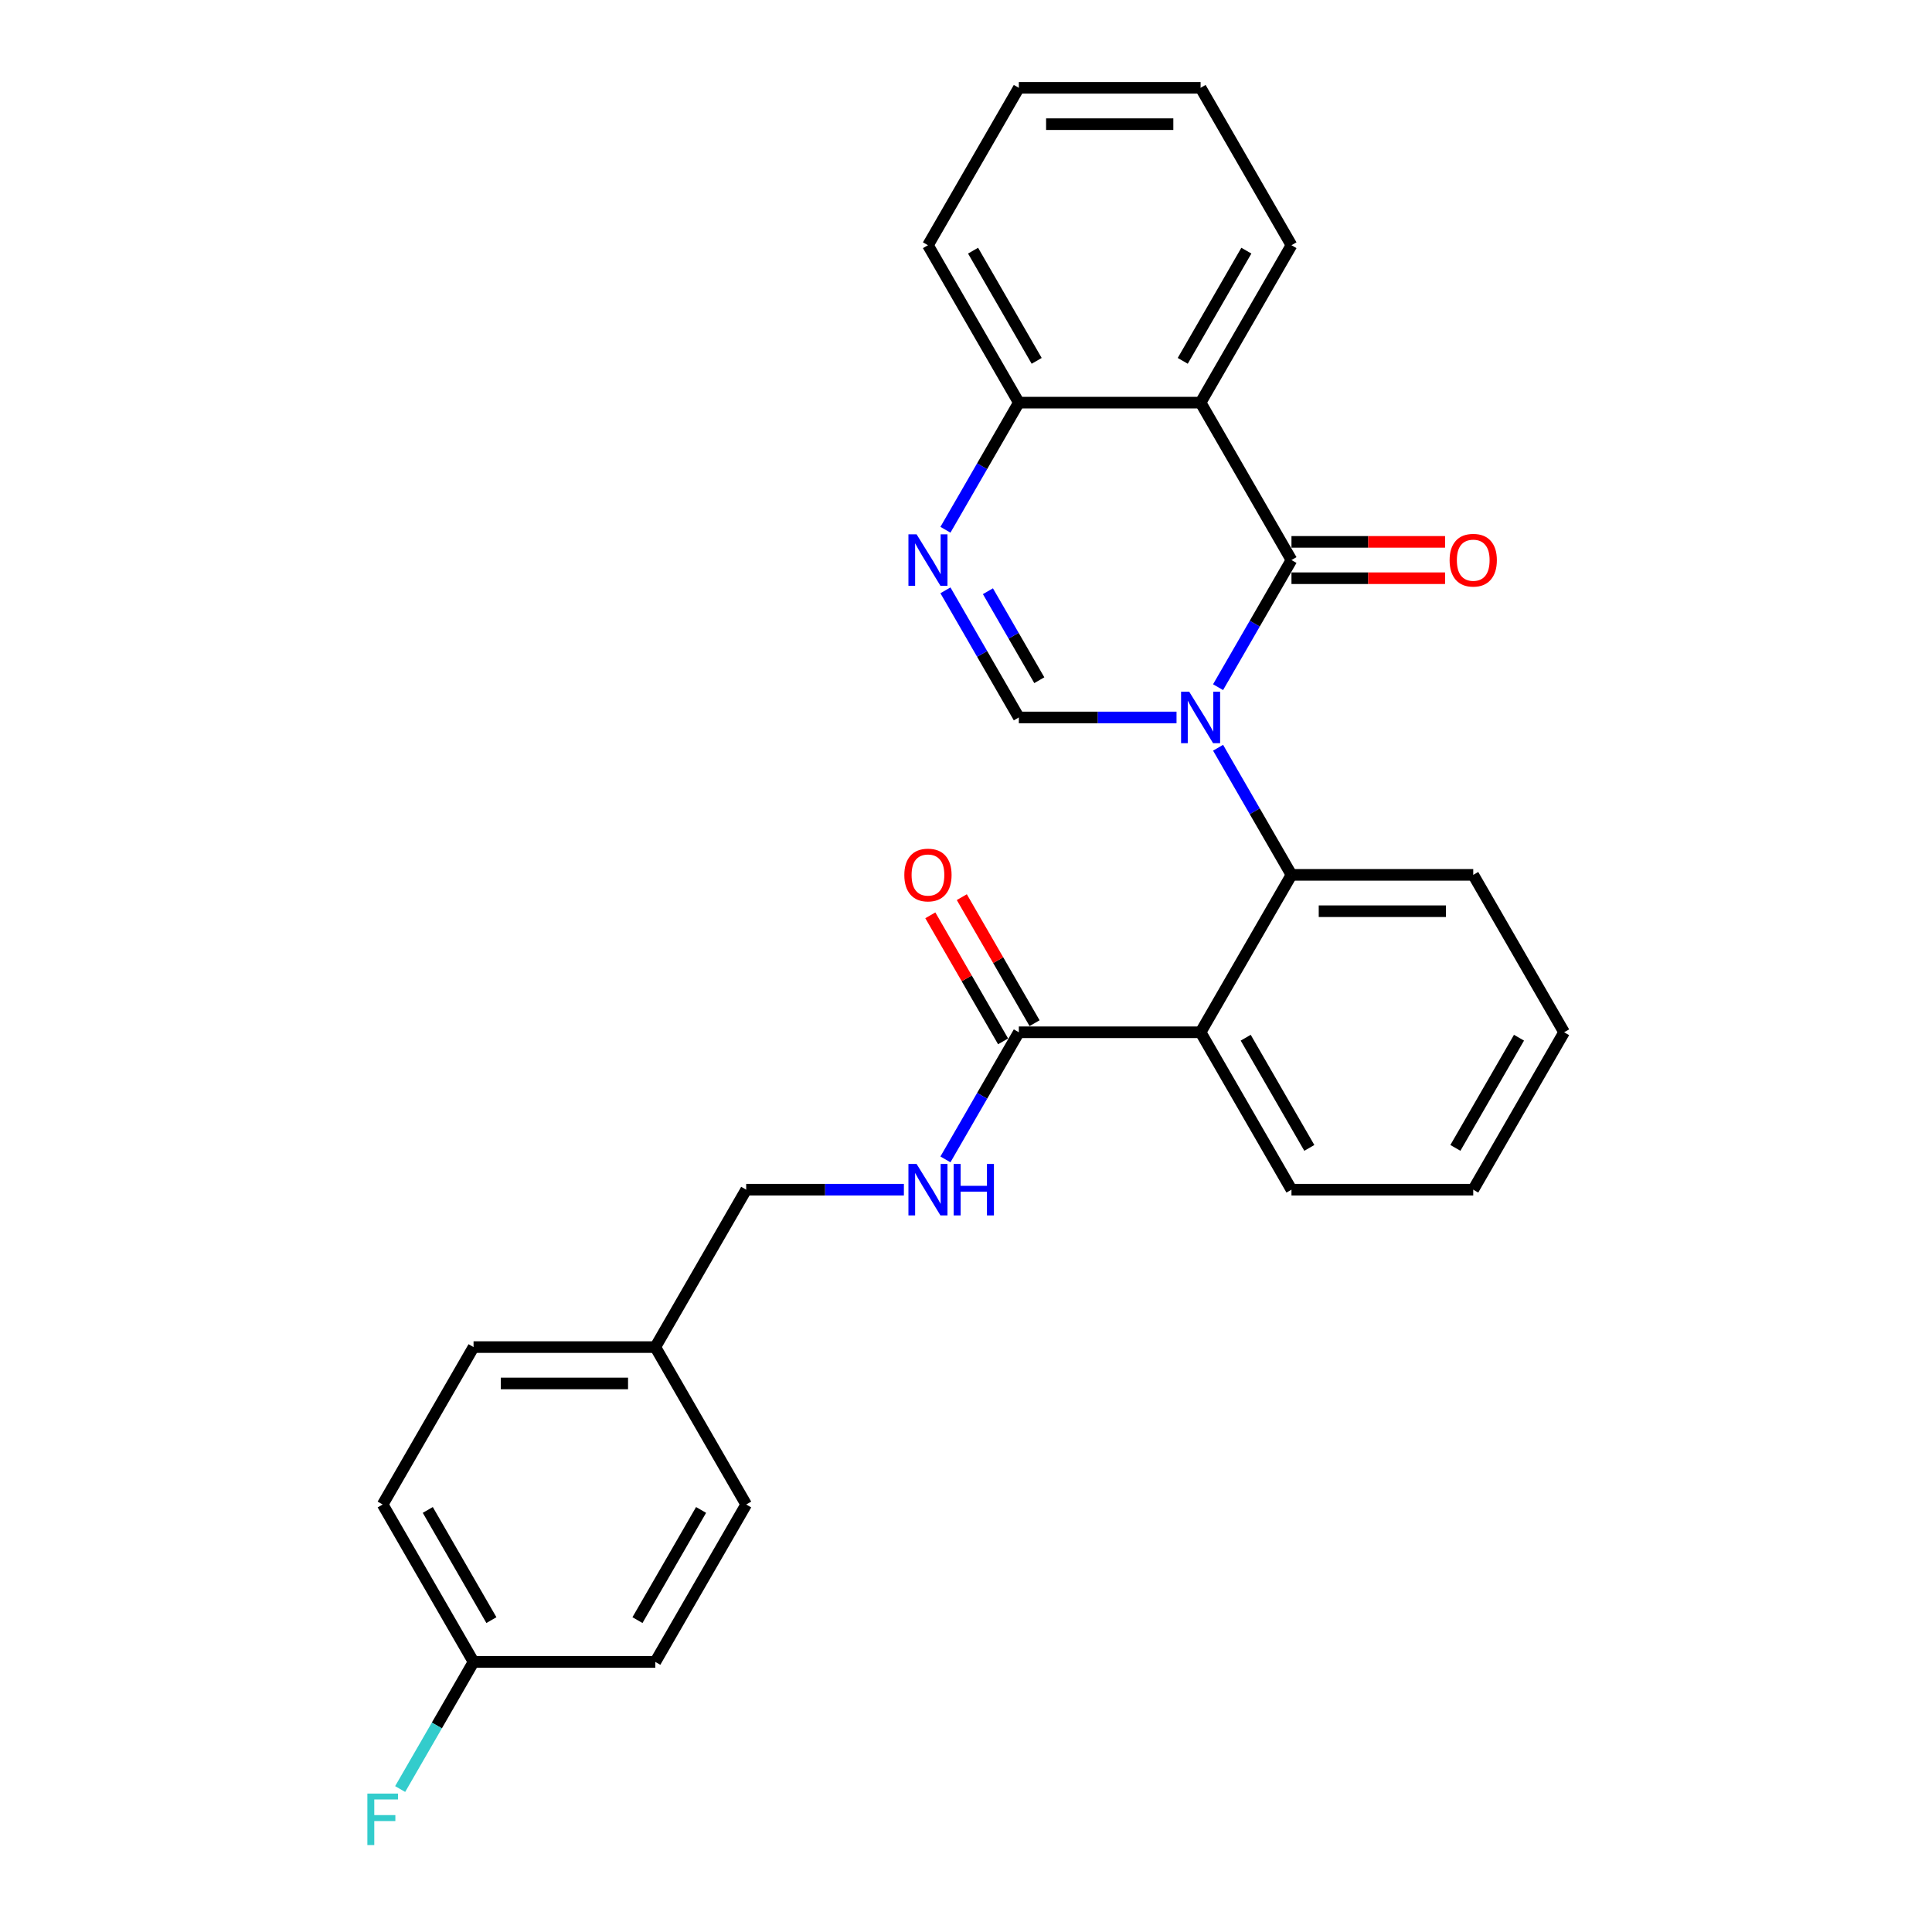 <?xml version='1.0' encoding='iso-8859-1'?>
<svg version='1.1' baseProfile='full'
              xmlns='http://www.w3.org/2000/svg'
                      xmlns:rdkit='http://www.rdkit.org/xml'
                      xmlns:xlink='http://www.w3.org/1999/xlink'
                  xml:space='preserve'
width='1000px' height='1000px' viewBox='0 0 1000 1000'>
<!-- END OF HEADER -->
<rect style='opacity:1.0;fill:#FFFFFF;stroke:none' width='1000' height='1000' x='0' y='0'> </rect>
<path class='bond-0' d='M 630.474,355.679 L 649.469,322.779' style='fill:none;fill-rule:evenodd;stroke:#0000FF;stroke-width:6px;stroke-linecap:butt;stroke-linejoin:miter;stroke-opacity:1' />
<path class='bond-0' d='M 649.469,322.779 L 668.464,289.878' style='fill:none;fill-rule:evenodd;stroke:#000000;stroke-width:6px;stroke-linecap:butt;stroke-linejoin:miter;stroke-opacity:1' />
<path class='bond-1' d='M 608.969,371.353 L 568.158,371.353' style='fill:none;fill-rule:evenodd;stroke:#0000FF;stroke-width:6px;stroke-linecap:butt;stroke-linejoin:miter;stroke-opacity:1' />
<path class='bond-1' d='M 568.158,371.353 L 527.346,371.353' style='fill:none;fill-rule:evenodd;stroke:#000000;stroke-width:6px;stroke-linecap:butt;stroke-linejoin:miter;stroke-opacity:1' />
<path class='bond-3' d='M 630.474,387.027 L 649.469,419.927' style='fill:none;fill-rule:evenodd;stroke:#0000FF;stroke-width:6px;stroke-linecap:butt;stroke-linejoin:miter;stroke-opacity:1' />
<path class='bond-3' d='M 649.469,419.927 L 668.464,452.828' style='fill:none;fill-rule:evenodd;stroke:#000000;stroke-width:6px;stroke-linecap:butt;stroke-linejoin:miter;stroke-opacity:1' />
<path class='bond-2' d='M 668.464,289.878 L 621.425,208.404' style='fill:none;fill-rule:evenodd;stroke:#000000;stroke-width:6px;stroke-linecap:butt;stroke-linejoin:miter;stroke-opacity:1' />
<path class='bond-9' d='M 668.464,299.286 L 708.213,299.286' style='fill:none;fill-rule:evenodd;stroke:#000000;stroke-width:6px;stroke-linecap:butt;stroke-linejoin:miter;stroke-opacity:1' />
<path class='bond-9' d='M 708.213,299.286 L 747.961,299.286' style='fill:none;fill-rule:evenodd;stroke:#FF0000;stroke-width:6px;stroke-linecap:butt;stroke-linejoin:miter;stroke-opacity:1' />
<path class='bond-9' d='M 668.464,280.471 L 708.213,280.471' style='fill:none;fill-rule:evenodd;stroke:#000000;stroke-width:6px;stroke-linecap:butt;stroke-linejoin:miter;stroke-opacity:1' />
<path class='bond-9' d='M 708.213,280.471 L 747.961,280.471' style='fill:none;fill-rule:evenodd;stroke:#FF0000;stroke-width:6px;stroke-linecap:butt;stroke-linejoin:miter;stroke-opacity:1' />
<path class='bond-5' d='M 527.346,371.353 L 508.351,338.452' style='fill:none;fill-rule:evenodd;stroke:#000000;stroke-width:6px;stroke-linecap:butt;stroke-linejoin:miter;stroke-opacity:1' />
<path class='bond-5' d='M 508.351,338.452 L 489.356,305.552' style='fill:none;fill-rule:evenodd;stroke:#0000FF;stroke-width:6px;stroke-linecap:butt;stroke-linejoin:miter;stroke-opacity:1' />
<path class='bond-5' d='M 537.943,352.075 L 524.646,329.045' style='fill:none;fill-rule:evenodd;stroke:#000000;stroke-width:6px;stroke-linecap:butt;stroke-linejoin:miter;stroke-opacity:1' />
<path class='bond-5' d='M 524.646,329.045 L 511.349,306.014' style='fill:none;fill-rule:evenodd;stroke:#0000FF;stroke-width:6px;stroke-linecap:butt;stroke-linejoin:miter;stroke-opacity:1' />
<path class='bond-14' d='M 621.425,208.404 L 668.464,126.929' style='fill:none;fill-rule:evenodd;stroke:#000000;stroke-width:6px;stroke-linecap:butt;stroke-linejoin:miter;stroke-opacity:1' />
<path class='bond-14' d='M 612.186,186.775 L 645.114,129.742' style='fill:none;fill-rule:evenodd;stroke:#000000;stroke-width:6px;stroke-linecap:butt;stroke-linejoin:miter;stroke-opacity:1' />
<path class='bond-27' d='M 621.425,208.404 L 527.346,208.404' style='fill:none;fill-rule:evenodd;stroke:#000000;stroke-width:6px;stroke-linecap:butt;stroke-linejoin:miter;stroke-opacity:1' />
<path class='bond-4' d='M 668.464,452.828 L 621.425,534.302' style='fill:none;fill-rule:evenodd;stroke:#000000;stroke-width:6px;stroke-linecap:butt;stroke-linejoin:miter;stroke-opacity:1' />
<path class='bond-17' d='M 668.464,452.828 L 762.543,452.828' style='fill:none;fill-rule:evenodd;stroke:#000000;stroke-width:6px;stroke-linecap:butt;stroke-linejoin:miter;stroke-opacity:1' />
<path class='bond-17' d='M 682.576,471.643 L 748.431,471.643' style='fill:none;fill-rule:evenodd;stroke:#000000;stroke-width:6px;stroke-linecap:butt;stroke-linejoin:miter;stroke-opacity:1' />
<path class='bond-6' d='M 621.425,534.302 L 527.346,534.302' style='fill:none;fill-rule:evenodd;stroke:#000000;stroke-width:6px;stroke-linecap:butt;stroke-linejoin:miter;stroke-opacity:1' />
<path class='bond-15' d='M 621.425,534.302 L 668.464,615.777' style='fill:none;fill-rule:evenodd;stroke:#000000;stroke-width:6px;stroke-linecap:butt;stroke-linejoin:miter;stroke-opacity:1' />
<path class='bond-15' d='M 644.776,537.116 L 677.703,594.148' style='fill:none;fill-rule:evenodd;stroke:#000000;stroke-width:6px;stroke-linecap:butt;stroke-linejoin:miter;stroke-opacity:1' />
<path class='bond-7' d='M 489.356,274.205 L 508.351,241.304' style='fill:none;fill-rule:evenodd;stroke:#0000FF;stroke-width:6px;stroke-linecap:butt;stroke-linejoin:miter;stroke-opacity:1' />
<path class='bond-7' d='M 508.351,241.304 L 527.346,208.404' style='fill:none;fill-rule:evenodd;stroke:#000000;stroke-width:6px;stroke-linecap:butt;stroke-linejoin:miter;stroke-opacity:1' />
<path class='bond-8' d='M 527.346,534.302 L 508.351,567.203' style='fill:none;fill-rule:evenodd;stroke:#000000;stroke-width:6px;stroke-linecap:butt;stroke-linejoin:miter;stroke-opacity:1' />
<path class='bond-8' d='M 508.351,567.203 L 489.356,600.103' style='fill:none;fill-rule:evenodd;stroke:#0000FF;stroke-width:6px;stroke-linecap:butt;stroke-linejoin:miter;stroke-opacity:1' />
<path class='bond-10' d='M 535.494,529.598 L 516.661,496.98' style='fill:none;fill-rule:evenodd;stroke:#000000;stroke-width:6px;stroke-linecap:butt;stroke-linejoin:miter;stroke-opacity:1' />
<path class='bond-10' d='M 516.661,496.98 L 497.829,464.362' style='fill:none;fill-rule:evenodd;stroke:#FF0000;stroke-width:6px;stroke-linecap:butt;stroke-linejoin:miter;stroke-opacity:1' />
<path class='bond-10' d='M 519.199,539.006 L 500.367,506.388' style='fill:none;fill-rule:evenodd;stroke:#000000;stroke-width:6px;stroke-linecap:butt;stroke-linejoin:miter;stroke-opacity:1' />
<path class='bond-10' d='M 500.367,506.388 L 481.534,473.77' style='fill:none;fill-rule:evenodd;stroke:#FF0000;stroke-width:6px;stroke-linecap:butt;stroke-linejoin:miter;stroke-opacity:1' />
<path class='bond-22' d='M 527.346,208.404 L 480.307,126.929' style='fill:none;fill-rule:evenodd;stroke:#000000;stroke-width:6px;stroke-linecap:butt;stroke-linejoin:miter;stroke-opacity:1' />
<path class='bond-22' d='M 536.585,186.775 L 503.658,129.742' style='fill:none;fill-rule:evenodd;stroke:#000000;stroke-width:6px;stroke-linecap:butt;stroke-linejoin:miter;stroke-opacity:1' />
<path class='bond-11' d='M 467.851,615.777 L 427.039,615.777' style='fill:none;fill-rule:evenodd;stroke:#0000FF;stroke-width:6px;stroke-linecap:butt;stroke-linejoin:miter;stroke-opacity:1' />
<path class='bond-11' d='M 427.039,615.777 L 386.228,615.777' style='fill:none;fill-rule:evenodd;stroke:#000000;stroke-width:6px;stroke-linecap:butt;stroke-linejoin:miter;stroke-opacity:1' />
<path class='bond-13' d='M 386.228,615.777 L 339.189,697.251' style='fill:none;fill-rule:evenodd;stroke:#000000;stroke-width:6px;stroke-linecap:butt;stroke-linejoin:miter;stroke-opacity:1' />
<path class='bond-12' d='M 245.11,860.201 L 198.07,778.726' style='fill:none;fill-rule:evenodd;stroke:#000000;stroke-width:6px;stroke-linecap:butt;stroke-linejoin:miter;stroke-opacity:1' />
<path class='bond-12' d='M 254.349,838.572 L 221.421,781.539' style='fill:none;fill-rule:evenodd;stroke:#000000;stroke-width:6px;stroke-linecap:butt;stroke-linejoin:miter;stroke-opacity:1' />
<path class='bond-16' d='M 245.11,860.201 L 226.115,893.101' style='fill:none;fill-rule:evenodd;stroke:#000000;stroke-width:6px;stroke-linecap:butt;stroke-linejoin:miter;stroke-opacity:1' />
<path class='bond-16' d='M 226.115,893.101 L 207.12,926.002' style='fill:none;fill-rule:evenodd;stroke:#33CCCC;stroke-width:6px;stroke-linecap:butt;stroke-linejoin:miter;stroke-opacity:1' />
<path class='bond-30' d='M 245.11,860.201 L 339.189,860.201' style='fill:none;fill-rule:evenodd;stroke:#000000;stroke-width:6px;stroke-linecap:butt;stroke-linejoin:miter;stroke-opacity:1' />
<path class='bond-20' d='M 339.189,697.251 L 386.228,778.726' style='fill:none;fill-rule:evenodd;stroke:#000000;stroke-width:6px;stroke-linecap:butt;stroke-linejoin:miter;stroke-opacity:1' />
<path class='bond-21' d='M 339.189,697.251 L 245.11,697.251' style='fill:none;fill-rule:evenodd;stroke:#000000;stroke-width:6px;stroke-linecap:butt;stroke-linejoin:miter;stroke-opacity:1' />
<path class='bond-21' d='M 325.077,716.067 L 259.222,716.067' style='fill:none;fill-rule:evenodd;stroke:#000000;stroke-width:6px;stroke-linecap:butt;stroke-linejoin:miter;stroke-opacity:1' />
<path class='bond-23' d='M 668.464,126.929 L 621.425,45.455' style='fill:none;fill-rule:evenodd;stroke:#000000;stroke-width:6px;stroke-linecap:butt;stroke-linejoin:miter;stroke-opacity:1' />
<path class='bond-28' d='M 668.464,615.777 L 762.543,615.777' style='fill:none;fill-rule:evenodd;stroke:#000000;stroke-width:6px;stroke-linecap:butt;stroke-linejoin:miter;stroke-opacity:1' />
<path class='bond-25' d='M 762.543,452.828 L 809.583,534.302' style='fill:none;fill-rule:evenodd;stroke:#000000;stroke-width:6px;stroke-linecap:butt;stroke-linejoin:miter;stroke-opacity:1' />
<path class='bond-18' d='M 339.189,860.201 L 386.228,778.726' style='fill:none;fill-rule:evenodd;stroke:#000000;stroke-width:6px;stroke-linecap:butt;stroke-linejoin:miter;stroke-opacity:1' />
<path class='bond-18' d='M 329.95,838.572 L 362.877,781.539' style='fill:none;fill-rule:evenodd;stroke:#000000;stroke-width:6px;stroke-linecap:butt;stroke-linejoin:miter;stroke-opacity:1' />
<path class='bond-19' d='M 198.07,778.726 L 245.11,697.251' style='fill:none;fill-rule:evenodd;stroke:#000000;stroke-width:6px;stroke-linecap:butt;stroke-linejoin:miter;stroke-opacity:1' />
<path class='bond-26' d='M 480.307,126.929 L 527.346,45.455' style='fill:none;fill-rule:evenodd;stroke:#000000;stroke-width:6px;stroke-linecap:butt;stroke-linejoin:miter;stroke-opacity:1' />
<path class='bond-29' d='M 621.425,45.455 L 527.346,45.455' style='fill:none;fill-rule:evenodd;stroke:#000000;stroke-width:6px;stroke-linecap:butt;stroke-linejoin:miter;stroke-opacity:1' />
<path class='bond-29' d='M 607.313,64.27 L 541.458,64.27' style='fill:none;fill-rule:evenodd;stroke:#000000;stroke-width:6px;stroke-linecap:butt;stroke-linejoin:miter;stroke-opacity:1' />
<path class='bond-24' d='M 762.543,615.777 L 809.583,534.302' style='fill:none;fill-rule:evenodd;stroke:#000000;stroke-width:6px;stroke-linecap:butt;stroke-linejoin:miter;stroke-opacity:1' />
<path class='bond-24' d='M 753.304,594.148 L 786.232,537.116' style='fill:none;fill-rule:evenodd;stroke:#000000;stroke-width:6px;stroke-linecap:butt;stroke-linejoin:miter;stroke-opacity:1' />
<path  class='atom-0' d='M 615.536 358.031
L 624.266 372.143
Q 625.132 373.536, 626.524 376.057
Q 627.916 378.578, 627.992 378.729
L 627.992 358.031
L 631.529 358.031
L 631.529 384.675
L 627.879 384.675
L 618.509 369.246
Q 617.417 367.439, 616.251 365.37
Q 615.122 363.3, 614.783 362.66
L 614.783 384.675
L 611.321 384.675
L 611.321 358.031
L 615.536 358.031
' fill='#0000FF'/>
<path  class='atom-6' d='M 474.417 276.557
L 483.148 290.669
Q 484.014 292.061, 485.406 294.582
Q 486.798 297.104, 486.874 297.254
L 486.874 276.557
L 490.411 276.557
L 490.411 303.2
L 486.761 303.2
L 477.39 287.771
Q 476.299 285.965, 475.132 283.895
Q 474.004 281.825, 473.665 281.186
L 473.665 303.2
L 470.203 303.2
L 470.203 276.557
L 474.417 276.557
' fill='#0000FF'/>
<path  class='atom-9' d='M 474.417 602.455
L 483.148 616.567
Q 484.014 617.959, 485.406 620.481
Q 486.798 623.002, 486.874 623.153
L 486.874 602.455
L 490.411 602.455
L 490.411 629.098
L 486.761 629.098
L 477.39 613.669
Q 476.299 611.863, 475.132 609.793
Q 474.004 607.724, 473.665 607.084
L 473.665 629.098
L 470.203 629.098
L 470.203 602.455
L 474.417 602.455
' fill='#0000FF'/>
<path  class='atom-9' d='M 493.61 602.455
L 497.222 602.455
L 497.222 613.782
L 510.845 613.782
L 510.845 602.455
L 514.457 602.455
L 514.457 629.098
L 510.845 629.098
L 510.845 616.793
L 497.222 616.793
L 497.222 629.098
L 493.61 629.098
L 493.61 602.455
' fill='#0000FF'/>
<path  class='atom-10' d='M 750.313 289.954
Q 750.313 283.556, 753.474 279.981
Q 756.635 276.406, 762.543 276.406
Q 768.451 276.406, 771.612 279.981
Q 774.773 283.556, 774.773 289.954
Q 774.773 296.426, 771.575 300.114
Q 768.376 303.764, 762.543 303.764
Q 756.673 303.764, 753.474 300.114
Q 750.313 296.464, 750.313 289.954
M 762.543 300.754
Q 766.607 300.754, 768.79 298.044
Q 771.01 295.297, 771.01 289.954
Q 771.01 284.723, 768.79 282.089
Q 766.607 279.417, 762.543 279.417
Q 758.479 279.417, 756.259 282.051
Q 754.076 284.685, 754.076 289.954
Q 754.076 295.335, 756.259 298.044
Q 758.479 300.754, 762.543 300.754
' fill='#FF0000'/>
<path  class='atom-11' d='M 468.077 452.903
Q 468.077 446.506, 471.238 442.931
Q 474.399 439.356, 480.307 439.356
Q 486.215 439.356, 489.376 442.931
Q 492.537 446.506, 492.537 452.903
Q 492.537 459.375, 489.338 463.063
Q 486.14 466.714, 480.307 466.714
Q 474.436 466.714, 471.238 463.063
Q 468.077 459.413, 468.077 452.903
M 480.307 463.703
Q 484.371 463.703, 486.554 460.994
Q 488.774 458.247, 488.774 452.903
Q 488.774 447.672, 486.554 445.038
Q 484.371 442.366, 480.307 442.366
Q 476.243 442.366, 474.022 445
Q 471.84 447.634, 471.84 452.903
Q 471.84 458.284, 474.022 460.994
Q 476.243 463.703, 480.307 463.703
' fill='#FF0000'/>
<path  class='atom-17' d='M 190.149 928.354
L 205.992 928.354
L 205.992 931.402
L 193.724 931.402
L 193.724 939.493
L 204.637 939.493
L 204.637 942.578
L 193.724 942.578
L 193.724 954.997
L 190.149 954.997
L 190.149 928.354
' fill='#33CCCC'/>
</svg>
